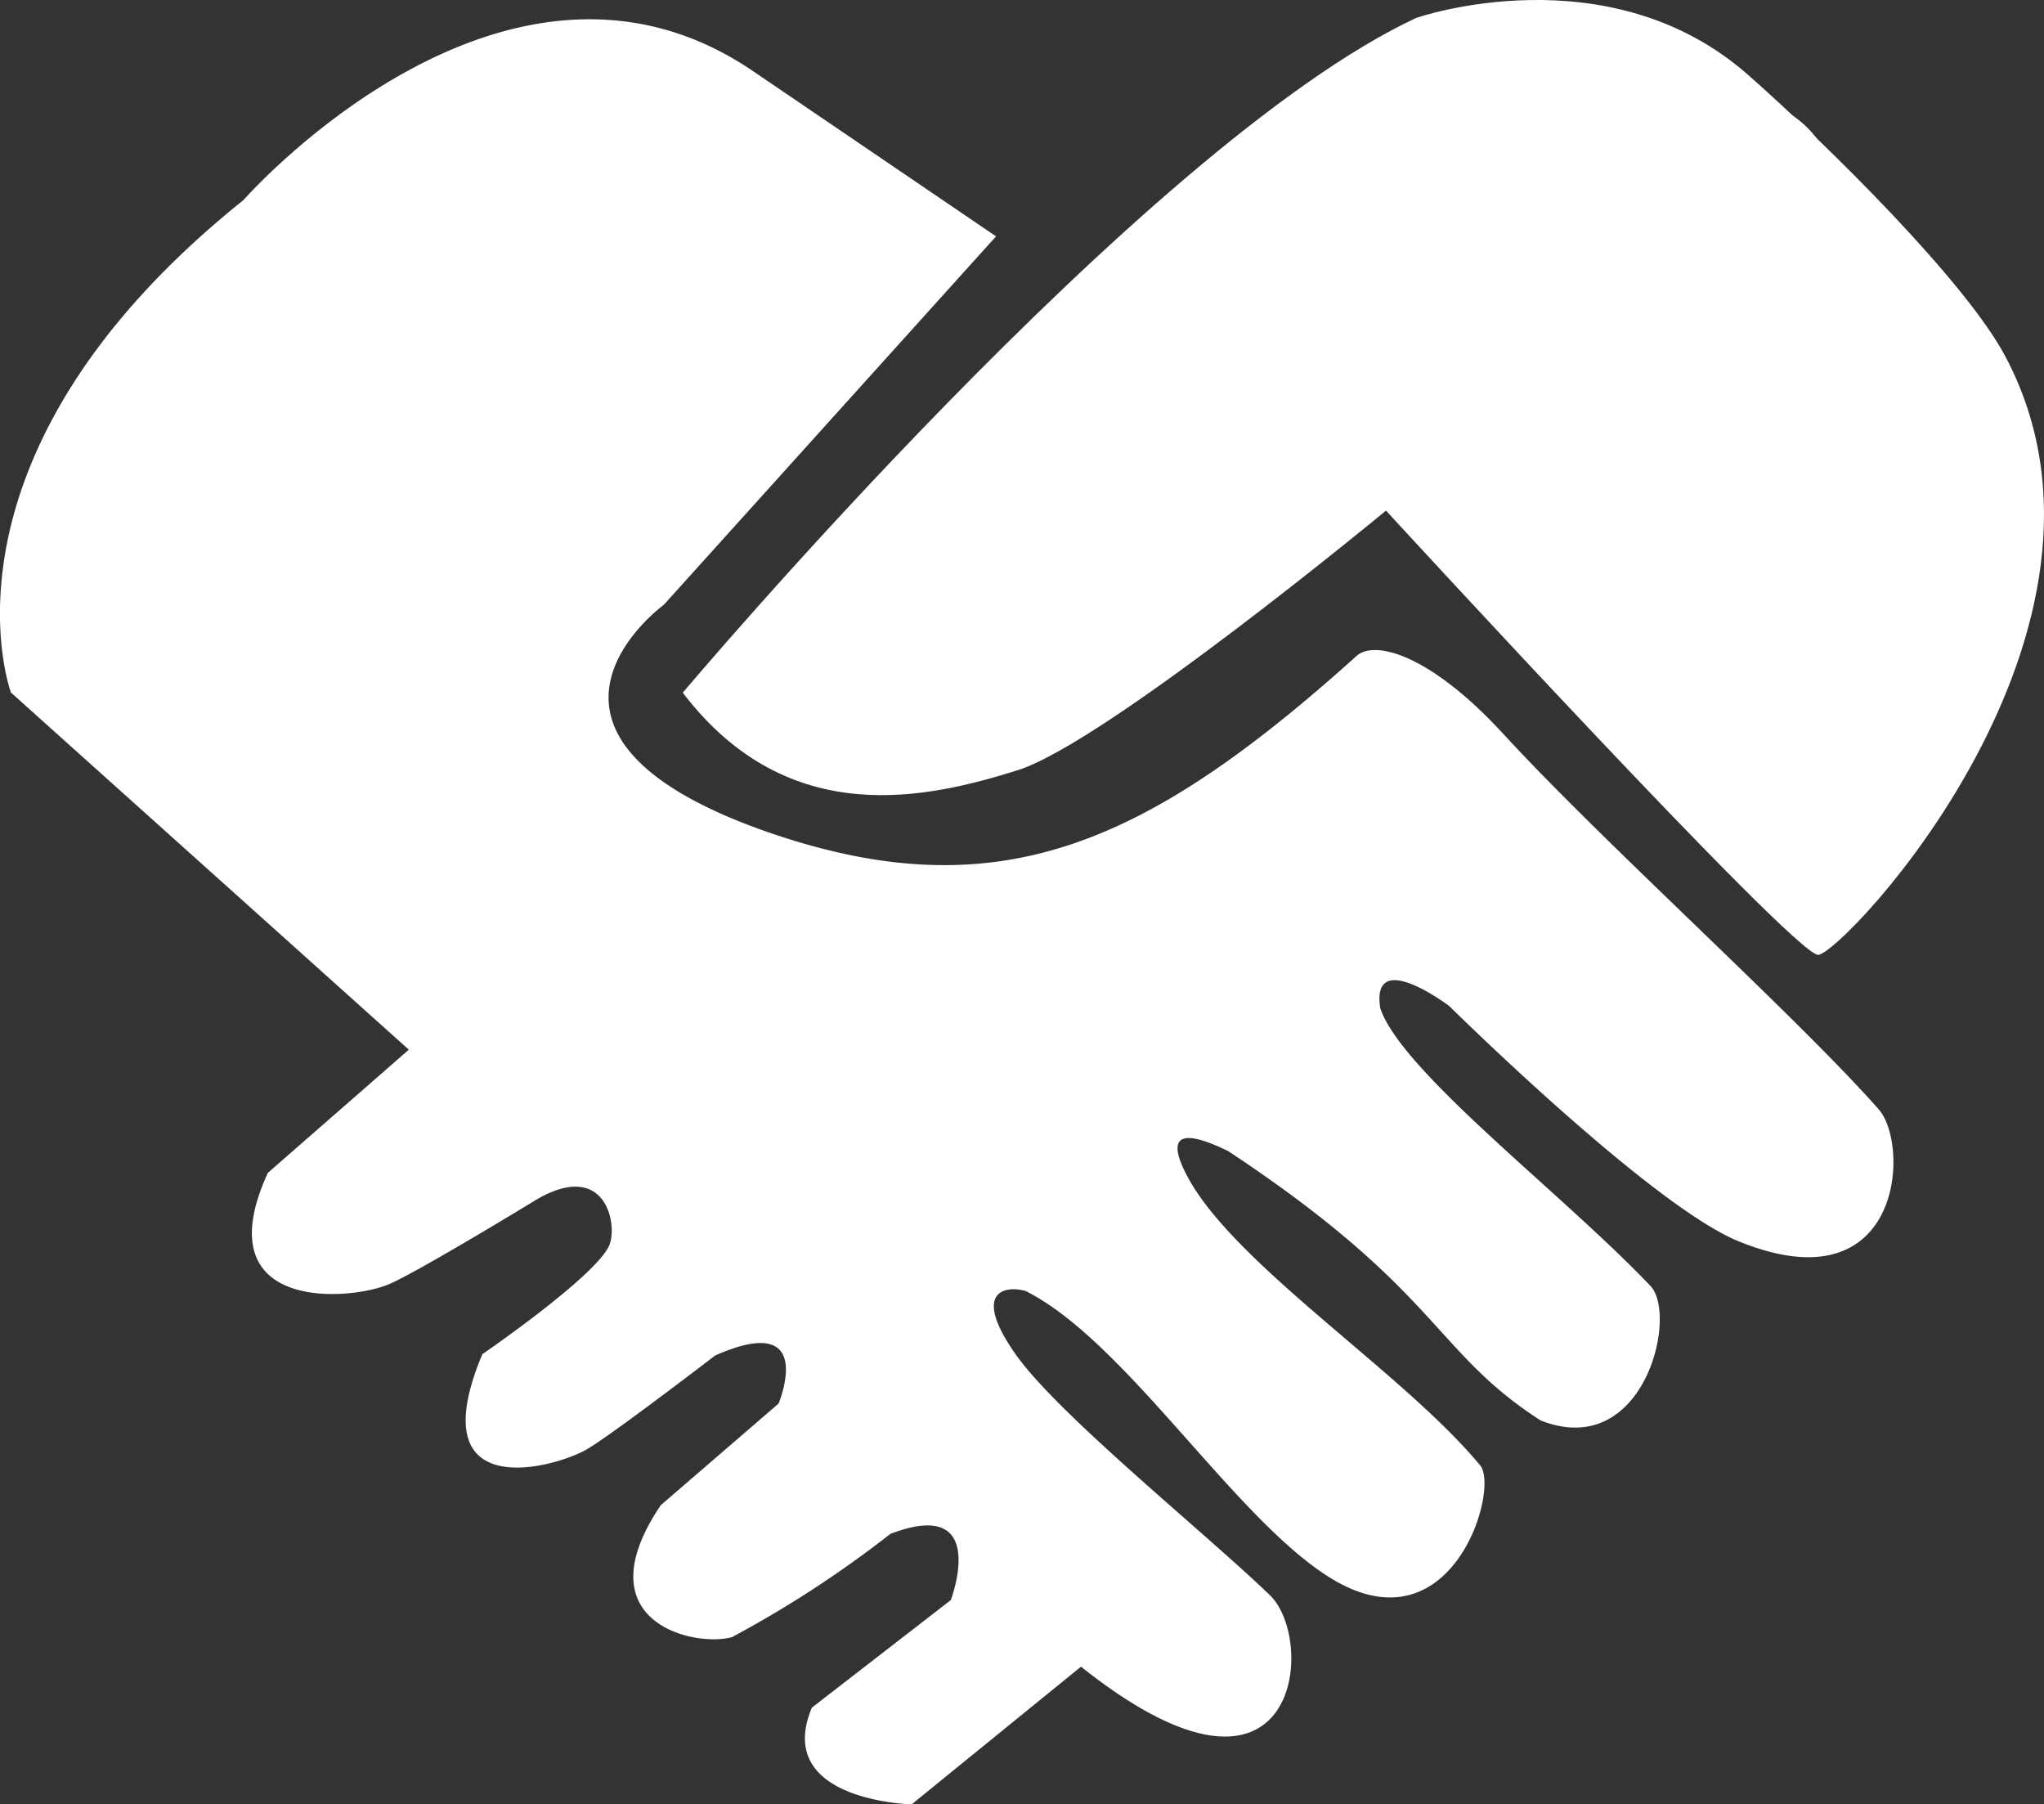 <svg xmlns="http://www.w3.org/2000/svg" width="55.281" height="48.785" viewBox="0 0 55.281 48.785">
  <rect x="0" y="0" width="55.281" height="48.785" fill="#333333" stroke="none"/>
  <g id="组_7024" data-name="组 7024" transform="translate(-68.131 -136.476)">
    <path id="路径_48712" data-name="路径 48712" d="M710.464,181.931v-2.475h7.226a2.7,2.7,0,0,1,2.379,2.076c.494,1.981,0,7.624,0,7.624H717.69l-.088-4.85s.108-2.77-2.224-2.18Z" transform="translate(-602.333 -40.303)" fill="#fff"/>
    <path id="路径_48713" data-name="路径 48713" d="M364.672,155.206s12.483-14.814,19.836-18.246c0,0,5.193-1.805,8.991,1.554,2.164,1.909,5.879,5.588,6.943,7.6,3.922,7.393-4.412,16.181-5.066,16.181s-11.685-12.012-11.685-12.012-7.6,6.285-9.968,7.022S367.55,158.981,364.672,155.206Z" transform="translate(-278.075 0)" fill="#fff"/>
    <path id="路径_48714" data-name="路径 48714" d="M105.461,171.531c.574,1.722,4.926,5.006,7.309,7.513.753.8-.179,4.739-2.973,3.635-2.905-1.869-2.726-3.5-8.453-7.285-.578-.275-2.017-.929-1.028.817,1.371,2.375,5.815,5.225,7.847,7.684.526.622-.717,4.918-3.878,3.145-2.638-1.487-5.643-6.476-8.421-7.863-.618-.163-1.419.064-.275,1.7s5.089,4.795,6.891,6.532c1.267,1.224.8,6.632-5.113,1.929l-4.579,3.722s-3.758-.084-2.7-2.614l3.758-2.909s1.072-2.826-1.634-1.79a29.755,29.755,0,0,1-4.288,2.794c-1.052.279-4.045-.426-1.921-3.571l3.184-2.746s1.064-2.531-1.714-1.3c0,0-2.822,2.164-3.475,2.539-.877.506-4.535,1.518-2.822-2.575,0,0,3.065-2.1,3.432-2.941.243-.562-.1-2.435-2.124-1.144,0,0-3.013,1.837-3.822,2.188-1.1.474-5.006.753-3.288-3.005l3.814-3.332-10.761-9.657s-2.371-6.377,6.293-13.32c0,0,7.03-8.011,13.73-3.515l6.62,4.5-8.987,9.964s-4.787,3.479,2.782,6.134c6.209,2.156,10.215.411,15.958-4.755.49-.434,1.993-.04,3.978,2.124,2.73,2.965,7.875,7.58,10.135,10.131.865.972.646,5.364-3.754,3.587-2.347-.925-7.851-6.369-7.851-6.369s-2.136-1.622-1.869.06Z" transform="translate(0 -7.795)" fill="#fff"/>
  </g>
</svg>
